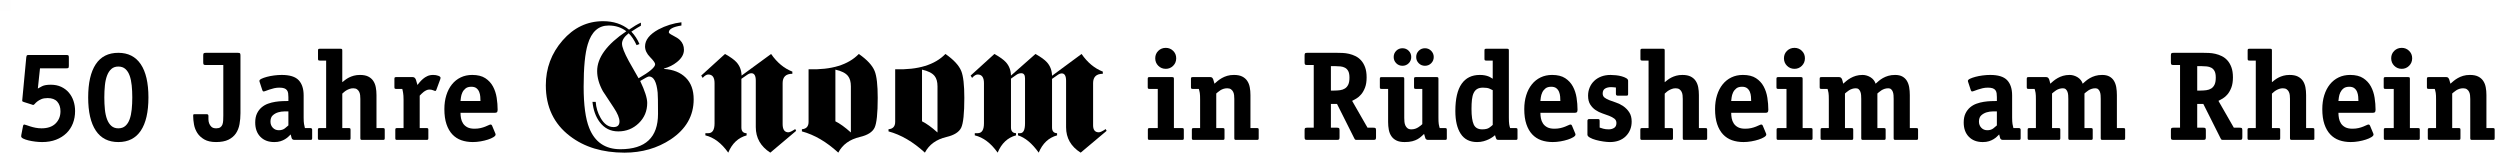 <?xml version="1.0" encoding="utf-8"?>
<!-- Generator: Adobe Illustrator 15.1.0, SVG Export Plug-In  -->
<!DOCTYPE svg PUBLIC "-//W3C//DTD SVG 1.1//EN" "http://www.w3.org/Graphics/SVG/1.1/DTD/svg11.dtd">
<svg version="1.1"
	 xmlns="http://www.w3.org/2000/svg" xmlns:xlink="http://www.w3.org/1999/xlink" xmlns:a="http://ns.adobe.com/AdobeSVGViewerExtensions/3.0/"
	 x="0px" y="0px" width="236px" height="15px" viewBox="0 0 236 15" enable-background="new 0 0 236 15" xml:space="preserve">
<defs>
</defs>
<path display="none" d="M29.503,6.116v0.95c-0.634,0.335-1.62,0.95-2.961,1.844c1.08,1.155,1.918,2.439,2.515,3.855l-0.895,0.336
	c-0.746-1.602-1.564-2.831-2.458-3.688c-1.378,1.081-2.067,2.161-2.067,3.241c0,1.005,0.707,2.813,2.123,5.42
	c1.005,1.788,2.011,3.557,3.017,5.308c3.427-1.974,5.141-3.426,5.141-4.358c0-0.409-0.522-1.145-1.565-2.208
	c-1.043-1.061-1.564-2.169-1.564-3.324c0-1.974,1.378-3.725,4.135-5.252c2.271-1.192,4.656-1.938,7.152-2.236V7.01
	c-2.608,0.41-3.911,1.117-3.911,2.123c0,0.223,0.409,0.541,1.229,0.95c1.042,0.523,1.788,1.006,2.235,1.453
	c0.819,0.82,1.229,1.826,1.229,3.018c0,1.378-0.726,2.645-2.179,3.799c-1.155,0.932-2.496,1.603-4.023,2.012v0.112
	c2.868,0.187,5.122,1.089,6.761,2.709c1.639,1.621,2.458,3.866,2.458,6.733c0,5.104-2.366,9.239-7.096,12.405
	c-4.173,2.758-8.96,4.135-14.36,4.135c-6.817,0-12.461-1.713-16.931-5.141C2.495,37.519,0,32.267,0,25.561
	c0-5.289,1.732-9.926,5.197-13.914c3.464-3.985,7.655-5.979,12.572-5.979c3.203,0,5.886,0.876,8.046,2.626
	C27.269,7.289,28.498,6.563,29.503,6.116z M14.473,30.703h1.005c0.112,1.751,0.615,3.408,1.509,4.973
	c1.08,1.899,2.421,2.85,4.023,2.85c1.229,0,1.844-0.578,1.844-1.733c0-1.08-0.596-2.514-1.788-4.303
	c-2.087-3.166-3.204-4.861-3.353-5.084c-1.193-2.161-1.788-4.247-1.788-6.258c0-4.171,3.017-8.288,9.052-12.349
	C23.45,7.606,21.625,7.01,19.501,7.01c-3.167,0-5.328,1.934-6.482,5.802c-0.857,2.791-1.285,7.179-1.285,13.167
	c0,5.691,0.577,9.971,1.732,12.834c1.75,4.39,4.973,6.583,9.667,6.583c7.786,0,11.678-3.659,11.678-10.981
	c0-3.678-0.037-5.87-0.111-6.577c-0.335-3.344-1.229-5.017-2.683-5.017c-0.298,0-1.211,0.467-2.737,1.397
	c1.453,3.056,2.179,5.329,2.179,6.817c0,2.497-0.876,4.591-2.626,6.286c-1.751,1.695-3.875,2.543-6.37,2.543
	c-2.384,0-4.303-0.968-5.755-2.906C15.478,35.321,14.732,33.236,14.473,30.703z"/>
<rect display="none" opacity="0.01" width="1" height="1"/>
<path d="M3.572,8.358C3.66,8.302,3.796,8.228,3.98,8.136c0.184-0.092,0.456-0.138,0.816-0.138c0.368,0,0.694,0.066,0.978,0.198
	c0.284,0.132,0.524,0.312,0.72,0.54C6.69,8.964,6.838,9.228,6.938,9.528c0.1,0.3,0.15,0.618,0.15,0.954
	c0,0.424-0.07,0.814-0.21,1.17c-0.14,0.356-0.344,0.665-0.612,0.924s-0.594,0.464-0.978,0.612c-0.384,0.148-0.82,0.222-1.308,0.222
	c-0.2,0-0.416-0.014-0.648-0.042C3.1,13.34,2.886,13.302,2.69,13.254c-0.196-0.048-0.36-0.104-0.492-0.168
	C2.066,13.022,2,12.95,2,12.87c0-0.024,0.002-0.048,0.006-0.072c0.004-0.024,0.006-0.043,0.006-0.06l0.168-0.876
	c0.008-0.024,0.022-0.048,0.042-0.072s0.042-0.036,0.066-0.036s0.088,0.018,0.192,0.054s0.23,0.078,0.378,0.126
	c0.147,0.048,0.313,0.09,0.498,0.126s0.372,0.054,0.564,0.054c0.576,0,1.018-0.152,1.326-0.456s0.462-0.688,0.462-1.152
	c0-0.376-0.1-0.678-0.3-0.906c-0.2-0.228-0.504-0.342-0.912-0.342c-0.24,0-0.438,0.034-0.594,0.102
	C3.746,9.428,3.618,9.502,3.518,9.582S3.34,9.736,3.284,9.804C3.228,9.872,3.18,9.906,3.14,9.906c-0.024,0-0.048-0.004-0.072-0.012
	C3.044,9.886,3.024,9.878,3.008,9.87l-0.72-0.228C2.224,9.626,2.176,9.608,2.144,9.588c-0.032-0.02-0.048-0.054-0.048-0.102
	c0-0.056,0.004-0.096,0.012-0.12L2.48,5.418C2.496,5.306,2.518,5.24,2.546,5.22c0.028-0.02,0.09-0.03,0.186-0.03h3.516
	c0.112,0,0.182,0.014,0.21,0.042C6.486,5.26,6.5,5.326,6.5,5.43v0.768c0,0.112-0.014,0.182-0.042,0.21
	C6.43,6.436,6.36,6.45,6.248,6.45H3.776L3.572,8.358z"/>
<path d="M14.012,9.198c0,1.376-0.24,2.422-0.72,3.138c-0.48,0.716-1.188,1.074-2.124,1.074s-1.644-0.36-2.124-1.08
	s-0.72-1.764-0.72-3.132c0-1.368,0.238-2.412,0.714-3.132c0.476-0.72,1.186-1.08,2.13-1.08c0.928,0,1.634,0.358,2.118,1.074
	C13.77,6.776,14.012,7.822,14.012,9.198z M11.168,12.114c0.272,0,0.494-0.076,0.666-0.228s0.306-0.36,0.402-0.624
	c0.096-0.264,0.162-0.574,0.198-0.93s0.054-0.734,0.054-1.134S12.47,8.42,12.434,8.064s-0.102-0.666-0.198-0.93
	c-0.096-0.264-0.23-0.472-0.402-0.624s-0.394-0.228-0.666-0.228c-0.264,0-0.482,0.076-0.654,0.228
	c-0.172,0.152-0.308,0.36-0.408,0.624c-0.1,0.264-0.168,0.574-0.204,0.93C9.866,8.42,9.848,8.798,9.848,9.198
	s0.018,0.778,0.054,1.134c0.036,0.356,0.104,0.666,0.204,0.93c0.1,0.264,0.236,0.472,0.408,0.624
	C10.686,12.038,10.904,12.114,11.168,12.114z"/>
<path d="M22.7,10.674c0,0.368-0.03,0.718-0.09,1.05c-0.06,0.332-0.174,0.622-0.342,0.87s-0.402,0.446-0.702,0.594
	c-0.3,0.148-0.69,0.222-1.17,0.222c-0.456,0-0.826-0.082-1.11-0.246c-0.284-0.164-0.504-0.368-0.66-0.612
	c-0.156-0.244-0.26-0.51-0.312-0.798c-0.052-0.288-0.078-0.56-0.078-0.816c0-0.072,0.008-0.116,0.024-0.132
	c0.016-0.016,0.044-0.024,0.084-0.024h1.188c0.096,0,0.144,0.056,0.144,0.168c0,0.072,0,0.176,0,0.312
	c0,0.128,0.022,0.254,0.066,0.378s0.116,0.234,0.216,0.33c0.1,0.096,0.25,0.144,0.45,0.144c0.168,0,0.298-0.032,0.39-0.096
	c0.092-0.064,0.158-0.15,0.198-0.258c0.04-0.108,0.064-0.236,0.072-0.384c0.008-0.148,0.012-0.306,0.012-0.474V6.138h-1.644
	c-0.104,0-0.172-0.014-0.204-0.042c-0.032-0.028-0.048-0.098-0.048-0.21V5.238c0-0.112,0.016-0.182,0.048-0.21
	c0.032-0.028,0.1-0.042,0.204-0.042h3.012c0.104,0,0.172,0.014,0.204,0.042c0.032,0.028,0.048,0.098,0.048,0.21V10.674z"/>
<path d="M28.664,11.082c0,0.28,0.012,0.488,0.036,0.624c0.024,0.136,0.052,0.264,0.084,0.384H29.3c0.112,0,0.168,0.056,0.168,0.168
	v0.78c0,0.064-0.01,0.108-0.03,0.132c-0.02,0.024-0.066,0.036-0.138,0.036h-1.5c-0.144,0-0.234-0.058-0.27-0.174
	c-0.036-0.116-0.066-0.23-0.09-0.342c-0.064,0.064-0.138,0.136-0.222,0.216s-0.188,0.158-0.312,0.234
	c-0.124,0.076-0.268,0.14-0.432,0.192c-0.164,0.052-0.358,0.078-0.582,0.078c-0.552,0-0.99-0.166-1.314-0.498
	c-0.324-0.332-0.486-0.782-0.486-1.35c0-0.336,0.056-0.62,0.168-0.852c0.112-0.232,0.258-0.424,0.438-0.576s0.382-0.268,0.606-0.348
	s0.452-0.138,0.684-0.174c0.232-0.036,0.456-0.058,0.672-0.066c0.216-0.008,0.404-0.012,0.564-0.012V9.162
	c0-0.136-0.008-0.258-0.024-0.366c-0.016-0.108-0.054-0.202-0.114-0.282s-0.146-0.14-0.258-0.18c-0.112-0.04-0.264-0.06-0.456-0.06
	c-0.168,0-0.332,0.018-0.492,0.054c-0.16,0.036-0.308,0.078-0.444,0.126c-0.136,0.048-0.252,0.09-0.348,0.126
	c-0.096,0.036-0.164,0.054-0.204,0.054c-0.032,0-0.058-0.014-0.078-0.042c-0.02-0.028-0.034-0.054-0.042-0.078l-0.24-0.732
	C24.516,7.758,24.508,7.734,24.5,7.71c-0.008-0.024-0.012-0.048-0.012-0.072c0-0.072,0.066-0.14,0.198-0.204
	c0.132-0.064,0.302-0.124,0.51-0.18c0.208-0.056,0.436-0.1,0.684-0.132c0.248-0.032,0.488-0.048,0.72-0.048
	c0.752,0,1.284,0.166,1.596,0.498s0.468,0.81,0.468,1.434V11.082z M27.224,10.518c-0.072,0-0.204,0-0.396,0
	c-0.184,0-0.372,0.028-0.564,0.084c-0.192,0.056-0.362,0.15-0.51,0.282c-0.148,0.132-0.222,0.33-0.222,0.594
	c0,0.232,0.074,0.426,0.222,0.582c0.148,0.156,0.338,0.234,0.57,0.234c0.224,0,0.412-0.058,0.564-0.174
	c0.152-0.116,0.264-0.21,0.336-0.282V10.518z"/>
<path d="M36.32,13.038c0,0.064-0.01,0.108-0.03,0.132c-0.021,0.024-0.066,0.036-0.138,0.036h-1.968
	c-0.072,0-0.118-0.012-0.138-0.036s-0.03-0.068-0.03-0.132V9.342c0-0.112-0.006-0.228-0.018-0.348
	c-0.012-0.12-0.042-0.228-0.09-0.324c-0.048-0.096-0.116-0.176-0.204-0.24c-0.088-0.064-0.208-0.096-0.36-0.096
	c-0.128,0-0.246,0.02-0.354,0.06s-0.206,0.086-0.294,0.138C32.608,8.584,32.532,8.64,32.468,8.7s-0.116,0.106-0.156,0.138v3.252
	h0.612c0.072,0,0.118,0.012,0.138,0.036c0.02,0.024,0.03,0.068,0.03,0.132v0.78c0,0.064-0.01,0.108-0.03,0.132
	c-0.02,0.024-0.066,0.036-0.138,0.036h-2.748c-0.072,0-0.118-0.012-0.138-0.036s-0.03-0.068-0.03-0.132v-0.78
	c0-0.063,0.01-0.108,0.03-0.132s0.066-0.036,0.138-0.036h0.612V5.718h-0.6c-0.072,0-0.118-0.012-0.138-0.036s-0.03-0.068-0.03-0.132
	V4.77c0-0.064,0.01-0.108,0.03-0.132s0.066-0.036,0.138-0.036h1.956c0.072,0,0.118,0.012,0.138,0.036s0.03,0.068,0.03,0.132v2.988
	c0.08-0.063,0.172-0.136,0.276-0.216c0.104-0.08,0.222-0.154,0.354-0.222c0.132-0.068,0.284-0.126,0.456-0.174
	c0.172-0.048,0.366-0.072,0.582-0.072c0.32,0,0.58,0.05,0.78,0.15c0.2,0.1,0.358,0.236,0.474,0.408
	c0.116,0.172,0.196,0.372,0.24,0.6S35.54,8.706,35.54,8.97v3.12h0.612c0.072,0,0.118,0.012,0.138,0.036
	c0.02,0.024,0.03,0.068,0.03,0.132V13.038z"/>
<path d="M40.436,13.038c0,0.064-0.01,0.108-0.03,0.132c-0.021,0.024-0.066,0.036-0.138,0.036h-2.784
	c-0.072,0-0.118-0.012-0.138-0.036c-0.02-0.024-0.03-0.068-0.03-0.132v-0.78c0-0.063,0.01-0.108,0.03-0.132
	c0.02-0.024,0.066-0.036,0.138-0.036h0.612V9.414c0-0.152-0.004-0.278-0.012-0.378s-0.018-0.188-0.03-0.264
	c-0.012-0.076-0.024-0.142-0.036-0.198c-0.012-0.056-0.026-0.116-0.042-0.18H37.4c-0.072,0-0.118-0.012-0.138-0.036
	c-0.02-0.024-0.03-0.068-0.03-0.132v-0.78c0-0.064,0.01-0.108,0.03-0.132c0.02-0.024,0.066-0.036,0.138-0.036h1.56
	c0.08,0,0.144,0.024,0.192,0.072c0.048,0.048,0.086,0.11,0.114,0.186c0.028,0.076,0.052,0.158,0.072,0.246s0.042,0.168,0.066,0.24
	c0.056-0.072,0.128-0.16,0.216-0.264c0.088-0.104,0.192-0.208,0.312-0.312s0.258-0.192,0.414-0.264
	c0.156-0.072,0.338-0.108,0.546-0.108c0.176,0,0.336,0.026,0.48,0.078c0.144,0.052,0.216,0.118,0.216,0.198
	c0,0.048-0.008,0.088-0.024,0.12l-0.372,1.008c-0.008,0.016-0.02,0.038-0.036,0.066c-0.016,0.028-0.036,0.042-0.06,0.042
	c-0.041,0-0.11-0.022-0.21-0.066c-0.1-0.044-0.218-0.066-0.354-0.066c-0.096,0-0.19,0.022-0.282,0.066s-0.178,0.096-0.258,0.156
	c-0.08,0.06-0.152,0.124-0.216,0.192S39.66,8.99,39.62,9.03v3.06h0.648c0.072,0,0.118,0.012,0.138,0.036
	c0.02,0.024,0.03,0.068,0.03,0.132V13.038z"/>
<path d="M43.472,10.65c0,0.168,0.016,0.34,0.048,0.516c0.032,0.176,0.096,0.338,0.192,0.486c0.096,0.148,0.23,0.269,0.402,0.36
	c0.172,0.092,0.398,0.138,0.678,0.138c0.216,0,0.408-0.02,0.576-0.06c0.168-0.04,0.316-0.085,0.444-0.138s0.234-0.098,0.318-0.138
	s0.146-0.06,0.186-0.06c0.056,0,0.1,0.032,0.132,0.096l0.3,0.72c0.008,0.016,0.016,0.036,0.024,0.06
	c0.008,0.024,0.012,0.048,0.012,0.072c0,0.08-0.068,0.162-0.204,0.246c-0.136,0.084-0.308,0.16-0.516,0.228s-0.438,0.124-0.69,0.168
	c-0.252,0.043-0.498,0.066-0.738,0.066c-0.4,0-0.764-0.058-1.092-0.174c-0.328-0.116-0.61-0.3-0.846-0.552
	c-0.236-0.252-0.42-0.574-0.552-0.966s-0.198-0.864-0.198-1.416c0-0.48,0.062-0.918,0.186-1.314s0.3-0.736,0.528-1.02
	c0.228-0.284,0.504-0.504,0.828-0.66c0.324-0.156,0.686-0.234,1.086-0.234c0.512,0,0.924,0.102,1.236,0.306
	c0.312,0.204,0.554,0.466,0.726,0.786c0.172,0.32,0.288,0.674,0.348,1.062c0.06,0.388,0.09,0.762,0.09,1.122
	c0,0.112-0.018,0.19-0.054,0.234c-0.036,0.044-0.11,0.066-0.222,0.066H43.472z M45.356,9.534c0-0.12-0.006-0.258-0.018-0.414
	c-0.012-0.156-0.046-0.304-0.102-0.444c-0.056-0.14-0.142-0.256-0.258-0.348C44.862,8.236,44.7,8.19,44.492,8.19
	c-0.232,0-0.414,0.054-0.546,0.162c-0.132,0.108-0.232,0.236-0.3,0.384c-0.068,0.148-0.112,0.298-0.132,0.45
	c-0.02,0.152-0.034,0.268-0.042,0.348H45.356z"/>
<path d="M60.502,2.136v0.289c-0.193,0.102-0.493,0.289-0.901,0.561c0.329,0.352,0.584,0.743,0.765,1.173l-0.272,0.102
	c-0.227-0.487-0.476-0.861-0.748-1.122c-0.419,0.329-0.629,0.657-0.629,0.986c0,0.306,0.215,0.856,0.646,1.649
	c0.306,0.544,0.612,1.083,0.918,1.615c1.042-0.601,1.564-1.042,1.564-1.326c0-0.125-0.159-0.349-0.476-0.671
	c-0.317-0.323-0.476-0.66-0.476-1.012c0-0.601,0.419-1.133,1.258-1.598c0.691-0.363,1.417-0.589,2.176-0.68v0.306
	c-0.793,0.125-1.19,0.34-1.19,0.646c0,0.068,0.125,0.164,0.374,0.289c0.317,0.159,0.544,0.306,0.68,0.442
	c0.249,0.25,0.374,0.555,0.374,0.918c0,0.419-0.221,0.805-0.663,1.156c-0.352,0.284-0.76,0.488-1.224,0.612v0.034
	c0.873,0.057,1.558,0.332,2.057,0.825c0.499,0.493,0.748,1.176,0.748,2.048c0,1.553-0.72,2.811-2.159,3.774
	c-1.27,0.839-2.726,1.258-4.369,1.258c-2.074,0-3.791-0.521-5.151-1.564c-1.519-1.156-2.278-2.754-2.278-4.794
	c0-1.609,0.527-3.021,1.581-4.233C54.161,2.606,55.436,2,56.932,2c0.975,0,1.791,0.267,2.448,0.799
	C59.822,2.493,60.196,2.272,60.502,2.136z M55.929,9.616h0.306c0.034,0.533,0.187,1.037,0.459,1.513
	c0.329,0.578,0.736,0.867,1.224,0.867c0.374,0,0.561-0.176,0.561-0.527c0-0.329-0.181-0.765-0.544-1.309
	c-0.635-0.963-0.975-1.479-1.02-1.547c-0.363-0.657-0.544-1.292-0.544-1.904c0-1.269,0.918-2.521,2.754-3.757
	c-0.465-0.363-1.02-0.544-1.666-0.544c-0.964,0-1.621,0.588-1.972,1.765c-0.261,0.849-0.391,2.184-0.391,4.006
	c0,1.731,0.176,3.033,0.527,3.904c0.533,1.335,1.513,2.003,2.941,2.003c2.368,0,3.553-1.113,3.553-3.341
	c0-1.119-0.011-1.786-0.034-2.001c-0.102-1.017-0.374-1.526-0.816-1.526c-0.091,0-0.368,0.142-0.833,0.425
	c0.442,0.929,0.663,1.621,0.663,2.074c0,0.759-0.266,1.396-0.799,1.912c-0.533,0.516-1.179,0.774-1.938,0.774
	c-0.726,0-1.309-0.295-1.751-0.884C56.235,11.021,56.008,10.387,55.929,9.616z"/>
<path d="M69.987,7.441v4.595c0,0.35,0.165,0.531,0.493,0.542v0.204c-0.793,0.215-1.372,0.758-1.734,1.628
	c-0.635-0.895-1.354-1.439-2.159-1.632v-0.204h0.272c0.397,0,0.595-0.312,0.595-0.935V7.848c0-0.544-0.198-0.816-0.595-0.816
	c-0.159,0-0.334,0.108-0.527,0.323l-0.136-0.221l2.244-2.04c0.51,0.283,0.873,0.544,1.088,0.782c0.306,0.34,0.465,0.759,0.476,1.258
	l2.788-2.04c0.555,0.805,1.224,1.36,2.006,1.666v0.204c-0.612,0-0.918,0.295-0.918,0.884v3.859c0,0.521,0.181,0.782,0.544,0.782
	c0.125,0,0.34-0.102,0.646-0.306l0.085,0.17l-2.438,2.057c-0.914-0.589-1.371-1.394-1.371-2.414V7.61
	c0-0.464-0.138-0.697-0.414-0.697c-0.126,0-0.265,0.053-0.414,0.16L69.987,7.441z"/>
<path d="M76.329,11.503V6.539c2.165,0.068,3.746-0.414,4.743-1.445c0.782,0.544,1.281,1.082,1.496,1.615
	c0.193,0.476,0.289,1.32,0.289,2.533c0,1.462-0.099,2.4-0.297,2.813c-0.199,0.414-0.661,0.706-1.386,0.875
	c-0.963,0.227-1.643,0.72-2.04,1.479c-1.111-1.02-2.255-1.688-3.434-2.006V12.2C76.119,12.166,76.329,11.934,76.329,11.503z
	 M78.861,6.573v4.879c0.417,0.204,0.905,0.555,1.462,1.054V8.154c0-0.431-0.093-0.759-0.278-0.986
	C79.825,6.896,79.43,6.698,78.861,6.573z"/>
<path d="M84.505,11.503V6.539c2.165,0.068,3.746-0.414,4.743-1.445c0.782,0.544,1.281,1.082,1.496,1.615
	c0.193,0.476,0.289,1.32,0.289,2.533c0,1.462-0.099,2.4-0.297,2.813c-0.199,0.414-0.661,0.706-1.386,0.875
	c-0.963,0.227-1.643,0.72-2.04,1.479c-1.111-1.02-2.255-1.688-3.434-2.006V12.2C84.295,12.166,84.505,11.934,84.505,11.503z
	 M87.038,6.573v4.879c0.417,0.204,0.905,0.555,1.462,1.054V8.154c0-0.431-0.093-0.759-0.278-0.986
	C88.001,6.896,87.606,6.698,87.038,6.573z"/>
<path d="M92.886,11.639V7.848c0-0.544-0.198-0.816-0.595-0.816c-0.159,0-0.334,0.108-0.527,0.323l-0.136-0.221l2.244-2.04
	c0.51,0.283,0.873,0.544,1.088,0.782c0.306,0.34,0.464,0.759,0.476,1.258l2.312-2.04c0.51,0.286,0.873,0.548,1.088,0.789
	c0.306,0.343,0.465,0.766,0.476,1.268l2.788-2.057c0.555,0.805,1.224,1.36,2.006,1.666v0.204c-0.612,0-0.918,0.295-0.918,0.884
	v3.978c0,0.442,0.181,0.663,0.544,0.663c0.125,0,0.34-0.102,0.646-0.306l0.085,0.17l-2.448,2.057
	c-0.918-0.578-1.377-1.377-1.377-2.397V7.627c0-0.464-0.136-0.697-0.406-0.697c-0.124,0-0.259,0.053-0.406,0.159l-0.514,0.358v4.585
	c0,0.352,0.159,0.533,0.476,0.543v0.204c-0.793,0.215-1.372,0.758-1.734,1.63c-0.624-0.873-1.275-1.417-1.955-1.632v-0.204h0.204
	c0.306,0,0.459-0.312,0.459-0.935v-4.25c0-0.317-0.119-0.476-0.357-0.476c-0.159,0-0.312,0.051-0.459,0.153l-0.51,0.357v4.607
	c0,0.351,0.159,0.533,0.476,0.544v0.204c-0.793,0.216-1.372,0.76-1.734,1.632c-0.635-0.895-1.354-1.439-2.159-1.632v-0.204h0.272
	C92.688,12.574,92.886,12.263,92.886,11.639z"/>
<path d="M111.753,13.038c0,0.064-0.01,0.108-0.03,0.132s-0.066,0.036-0.138,0.036h-3.06c-0.072,0-0.118-0.012-0.138-0.036
	c-0.02-0.024-0.03-0.068-0.03-0.132v-0.78c0-0.063,0.01-0.108,0.03-0.132c0.02-0.024,0.066-0.036,0.138-0.036h0.768V8.394h-0.78
	c-0.072,0-0.118-0.012-0.138-0.036s-0.03-0.068-0.03-0.132v-0.78c0-0.064,0.01-0.108,0.03-0.132s0.066-0.036,0.138-0.036h2.136
	c0.072,0,0.118,0.012,0.138,0.036s0.03,0.068,0.03,0.132v4.644h0.768c0.072,0,0.118,0.012,0.138,0.036s0.03,0.068,0.03,0.132V13.038
	z M111.034,5.502c0,0.28-0.096,0.516-0.288,0.708s-0.424,0.288-0.696,0.288c-0.28,0-0.516-0.096-0.708-0.288
	c-0.192-0.192-0.288-0.428-0.288-0.708c0-0.28,0.096-0.514,0.288-0.702c0.192-0.188,0.428-0.282,0.708-0.282
	c0.272,0,0.504,0.094,0.696,0.282S111.034,5.222,111.034,5.502z"/>
<path d="M118.822,13.038c0,0.064-0.01,0.108-0.03,0.132s-0.066,0.036-0.138,0.036h-1.968c-0.072,0-0.118-0.012-0.138-0.036
	c-0.02-0.024-0.03-0.068-0.03-0.132V9.342c0-0.112-0.006-0.228-0.018-0.348c-0.012-0.12-0.042-0.228-0.09-0.324
	c-0.048-0.096-0.116-0.176-0.204-0.24s-0.208-0.096-0.36-0.096c-0.128,0-0.246,0.018-0.354,0.054
	c-0.108,0.036-0.206,0.082-0.294,0.138c-0.088,0.056-0.164,0.112-0.228,0.168c-0.064,0.056-0.116,0.1-0.156,0.132v3.264h0.612
	c0.072,0,0.118,0.012,0.138,0.036s0.03,0.068,0.03,0.132v0.78c0,0.064-0.01,0.108-0.03,0.132s-0.066,0.036-0.138,0.036h-2.748
	c-0.072,0-0.118-0.012-0.138-0.036s-0.03-0.068-0.03-0.132v-0.78c0-0.063,0.01-0.108,0.03-0.132s0.066-0.036,0.138-0.036h0.612
	V9.414c0-0.152-0.002-0.278-0.006-0.378c-0.004-0.1-0.012-0.188-0.024-0.264c-0.012-0.076-0.026-0.142-0.042-0.198
	c-0.016-0.056-0.032-0.116-0.048-0.18h-0.576c-0.072,0-0.118-0.012-0.138-0.036s-0.03-0.068-0.03-0.132v-0.78
	c0-0.064,0.01-0.108,0.03-0.132s0.066-0.036,0.138-0.036h1.668c0.072,0,0.128,0.021,0.168,0.06c0.04,0.041,0.072,0.09,0.096,0.15
	c0.024,0.06,0.043,0.128,0.06,0.204c0.016,0.076,0.036,0.146,0.06,0.21c0.088-0.08,0.19-0.168,0.306-0.264
	c0.116-0.096,0.248-0.186,0.396-0.27s0.314-0.154,0.498-0.21s0.396-0.084,0.636-0.084c0.32,0,0.58,0.05,0.78,0.15
	c0.2,0.1,0.358,0.236,0.474,0.408c0.116,0.172,0.196,0.372,0.24,0.6s0.066,0.474,0.066,0.738v3.12h0.612
	c0.072,0,0.118,0.012,0.138,0.036s0.03,0.068,0.03,0.132V13.038z"/>
<path d="M129.897,12.954c0,0.112-0.016,0.182-0.048,0.21c-0.032,0.028-0.1,0.042-0.204,0.042h-1.536
	c-0.096,0-0.156-0.008-0.18-0.024s-0.056-0.064-0.096-0.144l-1.62-3.228h-0.576v2.244h0.564c0.104,0,0.172,0.014,0.204,0.042
	c0.032,0.028,0.048,0.098,0.048,0.21v0.648c0,0.112-0.016,0.182-0.048,0.21c-0.032,0.028-0.1,0.042-0.204,0.042h-2.796
	c-0.104,0-0.172-0.014-0.204-0.042c-0.032-0.028-0.048-0.098-0.048-0.21v-0.648c0-0.112,0.016-0.182,0.048-0.21
	c0.032-0.028,0.1-0.042,0.204-0.042h0.612V6.138h-0.612c-0.104,0-0.172-0.014-0.204-0.042c-0.032-0.028-0.048-0.098-0.048-0.21
	V5.238c0-0.112,0.016-0.182,0.048-0.21c0.032-0.028,0.1-0.042,0.204-0.042h2.808c0.152,0,0.328,0.004,0.528,0.012
	c0.2,0.008,0.404,0.036,0.612,0.084s0.41,0.12,0.606,0.216c0.196,0.096,0.372,0.23,0.528,0.402c0.156,0.172,0.282,0.388,0.378,0.648
	c0.096,0.26,0.144,0.578,0.144,0.954c0,0.384-0.05,0.706-0.15,0.966c-0.101,0.26-0.222,0.474-0.366,0.642s-0.294,0.298-0.45,0.39
	c-0.156,0.092-0.29,0.166-0.402,0.222l1.452,2.532h0.552c0.104,0,0.172,0.014,0.204,0.042c0.032,0.028,0.048,0.098,0.048,0.21
	V12.954z M125.949,8.55c0.192,0,0.376-0.012,0.552-0.036c0.176-0.024,0.33-0.078,0.462-0.162c0.132-0.084,0.236-0.206,0.312-0.366
	c0.076-0.16,0.114-0.38,0.114-0.66c0-0.264-0.038-0.468-0.114-0.612c-0.076-0.144-0.178-0.25-0.306-0.318
	c-0.128-0.068-0.27-0.11-0.426-0.126c-0.156-0.016-0.31-0.024-0.462-0.024h-0.444V8.55H125.949z"/>
<path d="M136.581,13.038c0,0.064-0.01,0.108-0.03,0.132c-0.02,0.024-0.066,0.036-0.138,0.036h-1.596c-0.144,0-0.234-0.06-0.27-0.18
	c-0.036-0.12-0.074-0.248-0.114-0.384c-0.088,0.08-0.18,0.164-0.276,0.252c-0.096,0.088-0.21,0.17-0.342,0.246
	c-0.132,0.076-0.296,0.14-0.492,0.192c-0.196,0.052-0.438,0.078-0.726,0.078c-0.32,0-0.58-0.05-0.78-0.15
	c-0.2-0.1-0.358-0.236-0.474-0.408c-0.116-0.172-0.196-0.372-0.24-0.6s-0.066-0.474-0.066-0.738v-3.12h-0.612
	c-0.072,0-0.118-0.012-0.138-0.036s-0.03-0.068-0.03-0.132v-0.78c0-0.064,0.01-0.108,0.03-0.132s0.066-0.036,0.138-0.036h1.968
	c0.072,0,0.118,0.012,0.138,0.036s0.03,0.068,0.03,0.132v3.696c0,0.112,0.006,0.232,0.018,0.36c0.012,0.128,0.042,0.244,0.09,0.348
	c0.048,0.104,0.116,0.19,0.204,0.258c0.088,0.068,0.208,0.102,0.36,0.102c0.127,0,0.246-0.018,0.354-0.054
	c0.108-0.036,0.206-0.082,0.294-0.138c0.088-0.056,0.164-0.11,0.228-0.162c0.064-0.052,0.116-0.098,0.156-0.138V8.394h-0.612
	c-0.072,0-0.118-0.012-0.138-0.036s-0.03-0.068-0.03-0.132v-0.78c0-0.064,0.01-0.108,0.03-0.132s0.066-0.036,0.138-0.036h1.968
	c0.072,0,0.118,0.012,0.138,0.036c0.02,0.024,0.03,0.068,0.03,0.132v3.624c0,0.152,0.002,0.278,0.006,0.378
	c0.004,0.1,0.012,0.188,0.024,0.264c0.012,0.076,0.026,0.142,0.042,0.198c0.016,0.056,0.032,0.116,0.048,0.18h0.504
	c0.072,0,0.118,0.012,0.138,0.036c0.02,0.024,0.03,0.068,0.03,0.132V13.038z M133.221,5.382c0,0.232-0.08,0.428-0.24,0.588
	s-0.356,0.24-0.588,0.24s-0.428-0.08-0.588-0.24s-0.24-0.356-0.24-0.588c0-0.232,0.08-0.428,0.24-0.588
	c0.16-0.16,0.356-0.24,0.588-0.24s0.428,0.08,0.588,0.24C133.141,4.954,133.221,5.15,133.221,5.382z M135.345,5.382
	c0,0.232-0.08,0.428-0.24,0.588s-0.356,0.24-0.588,0.24s-0.428-0.08-0.588-0.24c-0.16-0.16-0.24-0.356-0.24-0.588
	c0-0.232,0.08-0.428,0.24-0.588c0.16-0.16,0.356-0.24,0.588-0.24s0.428,0.082,0.588,0.246S135.345,5.158,135.345,5.382z"/>
<path d="M143.253,13.038c0,0.064-0.01,0.108-0.03,0.132s-0.066,0.036-0.138,0.036h-1.608c-0.064,0-0.112-0.006-0.144-0.018
	c-0.032-0.012-0.058-0.034-0.078-0.066c-0.02-0.032-0.038-0.076-0.054-0.132c-0.016-0.056-0.04-0.132-0.072-0.228
	c-0.056,0.048-0.134,0.108-0.234,0.18c-0.1,0.072-0.22,0.142-0.36,0.21c-0.14,0.068-0.302,0.128-0.486,0.18
	c-0.184,0.052-0.388,0.078-0.612,0.078c-0.688,0-1.202-0.258-1.542-0.774c-0.34-0.516-0.51-1.234-0.51-2.154
	c0-1.144,0.196-1.998,0.588-2.562s0.964-0.846,1.716-0.846c0.176,0,0.328,0.012,0.456,0.036c0.128,0.024,0.24,0.054,0.336,0.09
	c0.096,0.036,0.178,0.076,0.246,0.12c0.068,0.044,0.13,0.083,0.186,0.114V5.718h-0.612c-0.072,0-0.118-0.012-0.138-0.036
	c-0.021-0.024-0.03-0.068-0.03-0.132V4.77c0-0.064,0.01-0.108,0.03-0.132c0.02-0.024,0.066-0.036,0.138-0.036h1.968
	c0.072,0,0.118,0.012,0.138,0.036s0.03,0.068,0.03,0.132v6.312c0,0.288,0.01,0.5,0.03,0.636c0.02,0.136,0.05,0.26,0.09,0.372h0.528
	c0.072,0,0.118,0.012,0.138,0.036s0.03,0.068,0.03,0.132V13.038z M140.914,8.514c-0.064-0.032-0.164-0.08-0.3-0.144
	s-0.344-0.096-0.624-0.096c-0.224,0-0.406,0.042-0.546,0.126c-0.14,0.084-0.25,0.21-0.33,0.378c-0.08,0.168-0.134,0.376-0.162,0.624
	c-0.028,0.248-0.042,0.54-0.042,0.876c0,0.68,0.07,1.172,0.21,1.476c0.14,0.304,0.406,0.456,0.798,0.456
	c0.296,0,0.516-0.05,0.66-0.15s0.256-0.19,0.336-0.27V8.514z"/>
<path d="M145.414,10.65c0,0.168,0.016,0.34,0.048,0.516c0.032,0.176,0.096,0.338,0.192,0.486c0.096,0.148,0.23,0.269,0.402,0.36
	c0.172,0.092,0.398,0.138,0.678,0.138c0.216,0,0.408-0.02,0.576-0.06c0.168-0.04,0.316-0.085,0.444-0.138s0.234-0.098,0.318-0.138
	s0.146-0.06,0.186-0.06c0.056,0,0.1,0.032,0.132,0.096l0.3,0.72c0.008,0.016,0.016,0.036,0.024,0.06
	c0.008,0.024,0.012,0.048,0.012,0.072c0,0.08-0.068,0.162-0.204,0.246c-0.136,0.084-0.308,0.16-0.516,0.228s-0.438,0.124-0.69,0.168
	c-0.252,0.043-0.498,0.066-0.738,0.066c-0.4,0-0.764-0.058-1.092-0.174c-0.328-0.116-0.61-0.3-0.846-0.552
	c-0.236-0.252-0.42-0.574-0.552-0.966s-0.198-0.864-0.198-1.416c0-0.48,0.062-0.918,0.186-1.314s0.3-0.736,0.528-1.02
	c0.228-0.284,0.504-0.504,0.828-0.66c0.324-0.156,0.686-0.234,1.086-0.234c0.512,0,0.924,0.102,1.236,0.306
	c0.312,0.204,0.554,0.466,0.726,0.786c0.172,0.32,0.288,0.674,0.348,1.062c0.06,0.388,0.09,0.762,0.09,1.122
	c0,0.112-0.018,0.19-0.054,0.234c-0.036,0.044-0.11,0.066-0.222,0.066H145.414z M147.297,9.534c0-0.12-0.006-0.258-0.018-0.414
	c-0.012-0.156-0.046-0.304-0.102-0.444c-0.056-0.14-0.142-0.256-0.258-0.348c-0.116-0.092-0.278-0.138-0.486-0.138
	c-0.232,0-0.414,0.054-0.546,0.162c-0.132,0.108-0.232,0.236-0.3,0.384c-0.068,0.148-0.112,0.298-0.132,0.45
	c-0.02,0.152-0.034,0.268-0.042,0.348H147.297z"/>
<path d="M152.542,8.262c-0.072-0.008-0.146-0.016-0.222-0.024c-0.076-0.008-0.154-0.012-0.234-0.012
	c-0.232,0-0.422,0.046-0.57,0.138c-0.148,0.092-0.222,0.246-0.222,0.462c0,0.168,0.06,0.298,0.18,0.39
	c0.12,0.092,0.274,0.174,0.462,0.246c0.188,0.072,0.396,0.146,0.624,0.222s0.45,0.186,0.666,0.33
	c0.232,0.16,0.424,0.356,0.576,0.588s0.228,0.524,0.228,0.876c0,0.28-0.048,0.536-0.144,0.768c-0.096,0.232-0.232,0.436-0.408,0.612
	c-0.176,0.176-0.39,0.312-0.642,0.408c-0.252,0.096-0.538,0.144-0.858,0.144c-0.176,0-0.386-0.018-0.63-0.054
	c-0.244-0.036-0.476-0.084-0.696-0.144s-0.408-0.134-0.564-0.222s-0.234-0.18-0.234-0.276v-1.308c0-0.112,0.056-0.168,0.168-0.168
	h0.816c0.08,0,0.128,0.014,0.144,0.042c0.016,0.028,0.024,0.086,0.024,0.174v0.588c0.088,0.032,0.204,0.068,0.348,0.108
	c0.144,0.04,0.312,0.06,0.504,0.06c0.2,0,0.372-0.046,0.516-0.138c0.144-0.092,0.216-0.246,0.216-0.462
	c0-0.176-0.066-0.313-0.198-0.414c-0.132-0.1-0.296-0.188-0.492-0.264c-0.196-0.076-0.408-0.152-0.636-0.228
	c-0.228-0.076-0.442-0.182-0.642-0.318c-0.184-0.12-0.348-0.288-0.492-0.504c-0.144-0.216-0.216-0.5-0.216-0.852
	c0-0.272,0.05-0.528,0.15-0.768c0.1-0.24,0.242-0.448,0.426-0.624s0.406-0.314,0.666-0.414s0.554-0.15,0.882-0.15
	c0.152,0,0.324,0.01,0.516,0.03c0.192,0.02,0.372,0.054,0.54,0.102s0.31,0.106,0.426,0.174c0.116,0.068,0.174,0.15,0.174,0.246
	v1.236c0,0.064-0.01,0.108-0.03,0.132c-0.02,0.024-0.062,0.036-0.126,0.036h-0.828c-0.112,0-0.168-0.056-0.168-0.168V8.262z"/>
<path d="M161.157,13.038c0,0.064-0.01,0.108-0.03,0.132c-0.021,0.024-0.066,0.036-0.138,0.036h-1.968
	c-0.072,0-0.118-0.012-0.138-0.036s-0.03-0.068-0.03-0.132V9.342c0-0.112-0.006-0.228-0.018-0.348
	c-0.012-0.12-0.042-0.228-0.09-0.324c-0.048-0.096-0.116-0.176-0.204-0.24c-0.088-0.064-0.208-0.096-0.36-0.096
	c-0.128,0-0.246,0.02-0.354,0.06s-0.206,0.086-0.294,0.138c-0.088,0.052-0.164,0.108-0.228,0.168s-0.116,0.106-0.156,0.138v3.252
	h0.612c0.072,0,0.118,0.012,0.138,0.036c0.02,0.024,0.03,0.068,0.03,0.132v0.78c0,0.064-0.01,0.108-0.03,0.132
	c-0.02,0.024-0.066,0.036-0.138,0.036h-2.748c-0.072,0-0.118-0.012-0.138-0.036s-0.03-0.068-0.03-0.132v-0.78
	c0-0.063,0.01-0.108,0.03-0.132s0.066-0.036,0.138-0.036h0.612V5.718h-0.6c-0.072,0-0.118-0.012-0.138-0.036s-0.03-0.068-0.03-0.132
	V4.77c0-0.064,0.01-0.108,0.03-0.132s0.066-0.036,0.138-0.036h1.956c0.072,0,0.118,0.012,0.138,0.036s0.03,0.068,0.03,0.132v2.988
	c0.08-0.063,0.172-0.136,0.276-0.216c0.104-0.08,0.222-0.154,0.354-0.222c0.132-0.068,0.284-0.126,0.456-0.174
	c0.172-0.048,0.366-0.072,0.582-0.072c0.32,0,0.58,0.05,0.78,0.15c0.2,0.1,0.358,0.236,0.474,0.408
	c0.116,0.172,0.196,0.372,0.24,0.6s0.066,0.474,0.066,0.738v3.12h0.612c0.072,0,0.118,0.012,0.138,0.036
	c0.02,0.024,0.03,0.068,0.03,0.132V13.038z"/>
<path d="M163.425,10.65c0,0.168,0.016,0.34,0.048,0.516c0.032,0.176,0.096,0.338,0.192,0.486c0.096,0.148,0.23,0.269,0.402,0.36
	c0.172,0.092,0.398,0.138,0.678,0.138c0.216,0,0.408-0.02,0.576-0.06c0.168-0.04,0.316-0.085,0.444-0.138s0.234-0.098,0.318-0.138
	s0.146-0.06,0.186-0.06c0.056,0,0.1,0.032,0.132,0.096l0.3,0.72c0.008,0.016,0.016,0.036,0.024,0.06
	c0.008,0.024,0.012,0.048,0.012,0.072c0,0.08-0.068,0.162-0.204,0.246c-0.136,0.084-0.308,0.16-0.516,0.228s-0.438,0.124-0.69,0.168
	c-0.252,0.043-0.498,0.066-0.738,0.066c-0.4,0-0.764-0.058-1.092-0.174c-0.328-0.116-0.61-0.3-0.846-0.552
	c-0.236-0.252-0.42-0.574-0.552-0.966s-0.198-0.864-0.198-1.416c0-0.48,0.062-0.918,0.186-1.314s0.3-0.736,0.528-1.02
	c0.228-0.284,0.504-0.504,0.828-0.66c0.324-0.156,0.686-0.234,1.086-0.234c0.512,0,0.924,0.102,1.236,0.306
	c0.312,0.204,0.554,0.466,0.726,0.786c0.172,0.32,0.288,0.674,0.348,1.062c0.06,0.388,0.09,0.762,0.09,1.122
	c0,0.112-0.018,0.19-0.054,0.234c-0.036,0.044-0.11,0.066-0.222,0.066H163.425z M165.309,9.534c0-0.12-0.006-0.258-0.018-0.414
	c-0.012-0.156-0.046-0.304-0.102-0.444c-0.056-0.14-0.142-0.256-0.258-0.348c-0.116-0.092-0.278-0.138-0.486-0.138
	c-0.232,0-0.414,0.054-0.546,0.162c-0.132,0.108-0.232,0.236-0.3,0.384c-0.068,0.148-0.112,0.298-0.132,0.45
	c-0.02,0.152-0.034,0.268-0.042,0.348H165.309z"/>
<path d="M171.105,13.038c0,0.064-0.01,0.108-0.03,0.132s-0.066,0.036-0.138,0.036h-3.06c-0.072,0-0.118-0.012-0.138-0.036
	c-0.02-0.024-0.03-0.068-0.03-0.132v-0.78c0-0.063,0.01-0.108,0.03-0.132c0.02-0.024,0.066-0.036,0.138-0.036h0.768V8.394h-0.78
	c-0.072,0-0.118-0.012-0.138-0.036s-0.03-0.068-0.03-0.132v-0.78c0-0.064,0.01-0.108,0.03-0.132s0.066-0.036,0.138-0.036h2.136
	c0.072,0,0.118,0.012,0.138,0.036s0.03,0.068,0.03,0.132v4.644h0.768c0.072,0,0.118,0.012,0.138,0.036s0.03,0.068,0.03,0.132V13.038
	z M170.385,5.502c0,0.28-0.096,0.516-0.288,0.708s-0.424,0.288-0.696,0.288c-0.28,0-0.516-0.096-0.708-0.288
	c-0.192-0.192-0.288-0.428-0.288-0.708c0-0.28,0.096-0.514,0.288-0.702c0.192-0.188,0.428-0.282,0.708-0.282
	c0.272,0,0.504,0.094,0.696,0.282S170.385,5.222,170.385,5.502z"/>
<path d="M181.065,13.038c0,0.064-0.01,0.108-0.03,0.132s-0.066,0.036-0.138,0.036h-1.968c-0.072,0-0.118-0.012-0.138-0.036
	s-0.03-0.068-0.03-0.132V9.342c0-0.112-0.004-0.228-0.012-0.348c-0.008-0.12-0.03-0.228-0.066-0.324
	c-0.036-0.096-0.088-0.176-0.156-0.24c-0.068-0.064-0.158-0.096-0.27-0.096c-0.128,0-0.246,0.018-0.354,0.054
	c-0.108,0.036-0.206,0.082-0.294,0.138c-0.088,0.056-0.164,0.112-0.228,0.168c-0.064,0.056-0.116,0.1-0.156,0.132v3.264h0.612
	c0.072,0,0.118,0.012,0.138,0.036s0.03,0.068,0.03,0.132v0.78c0,0.064-0.01,0.108-0.03,0.132s-0.066,0.036-0.138,0.036h-1.968
	c-0.072,0-0.118-0.012-0.138-0.036c-0.021-0.024-0.03-0.068-0.03-0.132V9.342c0-0.112-0.004-0.228-0.012-0.348
	c-0.008-0.12-0.03-0.228-0.066-0.324c-0.036-0.096-0.088-0.176-0.156-0.24c-0.068-0.064-0.158-0.096-0.27-0.096
	c-0.128,0-0.246,0.018-0.354,0.054c-0.108,0.036-0.206,0.082-0.294,0.138c-0.088,0.056-0.164,0.112-0.228,0.168
	c-0.064,0.056-0.116,0.1-0.156,0.132v3.264h0.612c0.072,0,0.118,0.012,0.138,0.036s0.03,0.068,0.03,0.132v0.78
	c0,0.064-0.01,0.108-0.03,0.132s-0.066,0.036-0.138,0.036h-2.748c-0.072,0-0.118-0.012-0.138-0.036s-0.03-0.068-0.03-0.132v-0.78
	c0-0.063,0.01-0.108,0.03-0.132s0.066-0.036,0.138-0.036h0.612V9.414c0-0.152-0.002-0.278-0.006-0.378
	c-0.004-0.1-0.012-0.188-0.024-0.264c-0.012-0.076-0.026-0.142-0.042-0.198c-0.016-0.056-0.032-0.116-0.048-0.18h-0.576
	c-0.072,0-0.118-0.012-0.138-0.036s-0.03-0.068-0.03-0.132v-0.78c0-0.064,0.01-0.108,0.03-0.132s0.066-0.036,0.138-0.036h1.668
	c0.072,0,0.13,0.021,0.174,0.06c0.044,0.041,0.078,0.09,0.102,0.15c0.024,0.06,0.044,0.128,0.06,0.204
	c0.016,0.076,0.032,0.146,0.048,0.21c0.088-0.08,0.19-0.168,0.306-0.264c0.116-0.096,0.248-0.186,0.396-0.27s0.314-0.154,0.498-0.21
	s0.396-0.084,0.636-0.084c0.128,0,0.258,0.02,0.39,0.06s0.254,0.096,0.366,0.168c0.112,0.072,0.208,0.158,0.288,0.258
	c0.08,0.1,0.14,0.214,0.18,0.342c0.088-0.08,0.188-0.168,0.3-0.264c0.112-0.096,0.242-0.186,0.39-0.27s0.316-0.154,0.504-0.21
	s0.402-0.084,0.642-0.084c0.28,0,0.51,0.05,0.69,0.15c0.18,0.1,0.322,0.236,0.426,0.408c0.104,0.172,0.176,0.372,0.216,0.6
	s0.06,0.474,0.06,0.738v3.12h0.612c0.072,0,0.118,0.012,0.138,0.036s0.03,0.068,0.03,0.132V13.038z"/>
<path d="M189.945,11.082c0,0.28,0.012,0.488,0.036,0.624c0.024,0.136,0.052,0.264,0.084,0.384h0.516
	c0.112,0,0.168,0.056,0.168,0.168v0.78c0,0.064-0.01,0.108-0.03,0.132c-0.02,0.024-0.066,0.036-0.138,0.036h-1.5
	c-0.144,0-0.234-0.058-0.27-0.174c-0.036-0.116-0.066-0.23-0.09-0.342c-0.064,0.064-0.138,0.136-0.222,0.216
	s-0.188,0.158-0.312,0.234c-0.124,0.076-0.268,0.14-0.432,0.192c-0.164,0.052-0.358,0.078-0.582,0.078
	c-0.552,0-0.99-0.166-1.314-0.498c-0.324-0.332-0.486-0.782-0.486-1.35c0-0.336,0.056-0.62,0.168-0.852
	c0.112-0.232,0.258-0.424,0.438-0.576s0.382-0.268,0.606-0.348s0.452-0.138,0.684-0.174c0.232-0.036,0.456-0.058,0.672-0.066
	c0.216-0.008,0.404-0.012,0.564-0.012V9.162c0-0.136-0.008-0.258-0.024-0.366c-0.016-0.108-0.054-0.202-0.114-0.282
	s-0.146-0.14-0.258-0.18c-0.112-0.04-0.264-0.06-0.456-0.06c-0.168,0-0.332,0.018-0.492,0.054c-0.16,0.036-0.308,0.078-0.444,0.126
	c-0.136,0.048-0.252,0.09-0.348,0.126c-0.096,0.036-0.164,0.054-0.204,0.054c-0.032,0-0.058-0.014-0.078-0.042
	c-0.02-0.028-0.034-0.054-0.042-0.078l-0.24-0.732c-0.008-0.024-0.016-0.048-0.024-0.072c-0.008-0.024-0.012-0.048-0.012-0.072
	c0-0.072,0.066-0.14,0.198-0.204c0.132-0.064,0.302-0.124,0.51-0.18c0.208-0.056,0.436-0.1,0.684-0.132
	c0.248-0.032,0.488-0.048,0.72-0.048c0.752,0,1.284,0.166,1.596,0.498s0.468,0.81,0.468,1.434V11.082z M188.505,10.518
	c-0.072,0-0.204,0-0.396,0c-0.184,0-0.372,0.028-0.564,0.084c-0.192,0.056-0.362,0.15-0.51,0.282
	c-0.148,0.132-0.222,0.33-0.222,0.594c0,0.232,0.074,0.426,0.222,0.582c0.148,0.156,0.338,0.234,0.57,0.234
	c0.224,0,0.412-0.058,0.564-0.174c0.152-0.116,0.264-0.21,0.336-0.282V10.518z"/>
<path d="M200.613,13.038c0,0.064-0.01,0.108-0.03,0.132s-0.066,0.036-0.138,0.036h-1.968c-0.072,0-0.118-0.012-0.138-0.036
	s-0.03-0.068-0.03-0.132V9.342c0-0.112-0.004-0.228-0.012-0.348c-0.008-0.12-0.03-0.228-0.066-0.324
	c-0.036-0.096-0.088-0.176-0.156-0.24c-0.068-0.064-0.158-0.096-0.27-0.096c-0.128,0-0.246,0.018-0.354,0.054
	c-0.108,0.036-0.206,0.082-0.294,0.138c-0.088,0.056-0.164,0.112-0.228,0.168c-0.064,0.056-0.116,0.1-0.156,0.132v3.264h0.612
	c0.072,0,0.118,0.012,0.138,0.036s0.03,0.068,0.03,0.132v0.78c0,0.064-0.01,0.108-0.03,0.132s-0.066,0.036-0.138,0.036h-1.968
	c-0.072,0-0.118-0.012-0.138-0.036c-0.021-0.024-0.03-0.068-0.03-0.132V9.342c0-0.112-0.004-0.228-0.012-0.348
	c-0.008-0.12-0.03-0.228-0.066-0.324c-0.036-0.096-0.088-0.176-0.156-0.24c-0.068-0.064-0.158-0.096-0.27-0.096
	c-0.128,0-0.246,0.018-0.354,0.054c-0.108,0.036-0.206,0.082-0.294,0.138c-0.088,0.056-0.164,0.112-0.228,0.168
	c-0.064,0.056-0.116,0.1-0.156,0.132v3.264h0.612c0.072,0,0.118,0.012,0.138,0.036s0.03,0.068,0.03,0.132v0.78
	c0,0.064-0.01,0.108-0.03,0.132s-0.066,0.036-0.138,0.036h-2.748c-0.072,0-0.118-0.012-0.138-0.036s-0.03-0.068-0.03-0.132v-0.78
	c0-0.063,0.01-0.108,0.03-0.132s0.066-0.036,0.138-0.036h0.612V9.414c0-0.152-0.002-0.278-0.006-0.378
	c-0.004-0.1-0.012-0.188-0.024-0.264c-0.012-0.076-0.026-0.142-0.042-0.198c-0.016-0.056-0.032-0.116-0.048-0.18h-0.576
	c-0.072,0-0.118-0.012-0.138-0.036s-0.03-0.068-0.03-0.132v-0.78c0-0.064,0.01-0.108,0.03-0.132s0.066-0.036,0.138-0.036h1.668
	c0.072,0,0.13,0.021,0.174,0.06c0.044,0.041,0.078,0.09,0.102,0.15c0.024,0.06,0.044,0.128,0.06,0.204
	c0.016,0.076,0.032,0.146,0.048,0.21c0.088-0.08,0.19-0.168,0.306-0.264c0.116-0.096,0.248-0.186,0.396-0.27s0.314-0.154,0.498-0.21
	s0.396-0.084,0.636-0.084c0.128,0,0.258,0.02,0.39,0.06s0.254,0.096,0.366,0.168c0.112,0.072,0.208,0.158,0.288,0.258
	c0.08,0.1,0.14,0.214,0.18,0.342c0.088-0.08,0.188-0.168,0.3-0.264c0.112-0.096,0.242-0.186,0.39-0.27s0.316-0.154,0.504-0.21
	s0.402-0.084,0.642-0.084c0.28,0,0.51,0.05,0.69,0.15c0.18,0.1,0.322,0.236,0.426,0.408c0.104,0.172,0.176,0.372,0.216,0.6
	s0.06,0.474,0.06,0.738v3.12h0.612c0.072,0,0.118,0.012,0.138,0.036s0.03,0.068,0.03,0.132V13.038z"/>
<path d="M211.676,12.954c0,0.112-0.016,0.182-0.047,0.21c-0.033,0.028-0.101,0.042-0.205,0.042h-1.535
	c-0.096,0-0.156-0.008-0.18-0.024c-0.024-0.016-0.057-0.064-0.097-0.144l-1.62-3.228h-0.576v2.244h0.564
	c0.104,0,0.172,0.014,0.204,0.042c0.032,0.028,0.048,0.098,0.048,0.21v0.648c0,0.112-0.016,0.182-0.048,0.21
	c-0.032,0.028-0.1,0.042-0.204,0.042h-2.796c-0.104,0-0.172-0.014-0.204-0.042c-0.032-0.028-0.048-0.098-0.048-0.21v-0.648
	c0-0.112,0.016-0.182,0.048-0.21c0.032-0.028,0.1-0.042,0.204-0.042h0.612V6.138h-0.612c-0.104,0-0.172-0.014-0.204-0.042
	c-0.032-0.028-0.048-0.098-0.048-0.21V5.238c0-0.112,0.016-0.182,0.048-0.21c0.032-0.028,0.1-0.042,0.204-0.042h2.808
	c0.152,0,0.328,0.004,0.528,0.012c0.2,0.008,0.404,0.036,0.612,0.084s0.41,0.12,0.606,0.216c0.196,0.096,0.372,0.23,0.528,0.402
	c0.155,0.172,0.282,0.388,0.378,0.648s0.145,0.578,0.145,0.954c0,0.384-0.051,0.706-0.15,0.966c-0.101,0.26-0.223,0.474-0.366,0.642
	s-0.294,0.298-0.45,0.39c-0.156,0.092-0.29,0.166-0.402,0.222l1.453,2.532h0.551c0.104,0,0.172,0.014,0.205,0.042
	c0.031,0.028,0.047,0.098,0.047,0.21V12.954z M207.729,8.55c0.192,0,0.376-0.012,0.552-0.036c0.176-0.024,0.33-0.078,0.462-0.162
	c0.132-0.084,0.236-0.206,0.312-0.366c0.076-0.16,0.114-0.38,0.114-0.66c0-0.264-0.038-0.468-0.114-0.612
	c-0.076-0.144-0.178-0.25-0.306-0.318c-0.128-0.068-0.27-0.11-0.426-0.126c-0.156-0.016-0.31-0.024-0.462-0.024h-0.444V8.55H207.729
	z"/>
<path d="M218.48,13.038c0,0.064-0.01,0.108-0.029,0.132c-0.021,0.024-0.066,0.036-0.139,0.036h-1.969
	c-0.071,0-0.117-0.012-0.137-0.036c-0.021-0.024-0.031-0.068-0.031-0.132V9.342c0-0.112-0.006-0.228-0.018-0.348
	s-0.041-0.228-0.09-0.324c-0.048-0.096-0.115-0.176-0.204-0.24c-0.088-0.064-0.208-0.096-0.36-0.096c-0.127,0-0.246,0.02-0.354,0.06
	s-0.206,0.086-0.294,0.138c-0.088,0.052-0.164,0.108-0.228,0.168c-0.064,0.06-0.117,0.106-0.156,0.138v3.252h0.611
	c0.072,0,0.119,0.012,0.139,0.036s0.029,0.068,0.029,0.132v0.78c0,0.064-0.01,0.108-0.029,0.132s-0.066,0.036-0.139,0.036h-2.748
	c-0.071,0-0.117-0.012-0.138-0.036s-0.03-0.068-0.03-0.132v-0.78c0-0.063,0.01-0.108,0.03-0.132s0.066-0.036,0.138-0.036h0.612
	V5.718h-0.6c-0.072,0-0.118-0.012-0.138-0.036c-0.021-0.024-0.03-0.068-0.03-0.132V4.77c0-0.064,0.01-0.108,0.03-0.132
	c0.02-0.024,0.065-0.036,0.138-0.036h1.956c0.072,0,0.117,0.012,0.138,0.036s0.03,0.068,0.03,0.132v2.988
	c0.08-0.063,0.172-0.136,0.275-0.216c0.104-0.08,0.223-0.154,0.354-0.222c0.132-0.068,0.284-0.126,0.456-0.174
	s0.365-0.072,0.582-0.072c0.32,0,0.58,0.05,0.779,0.15c0.2,0.1,0.358,0.236,0.475,0.408c0.115,0.172,0.195,0.372,0.24,0.6
	c0.043,0.228,0.066,0.474,0.066,0.738v3.12h0.611c0.072,0,0.117,0.012,0.139,0.036c0.02,0.024,0.029,0.068,0.029,0.132V13.038z"/>
<path d="M220.748,10.65c0,0.168,0.016,0.34,0.049,0.516c0.031,0.176,0.096,0.338,0.191,0.486c0.096,0.148,0.23,0.269,0.402,0.36
	s0.397,0.138,0.678,0.138c0.216,0,0.408-0.02,0.576-0.06c0.168-0.04,0.316-0.085,0.443-0.138c0.129-0.052,0.234-0.098,0.318-0.138
	s0.146-0.06,0.186-0.06c0.057,0,0.101,0.032,0.133,0.096l0.3,0.72c0.008,0.016,0.017,0.036,0.024,0.06
	c0.008,0.024,0.012,0.048,0.012,0.072c0,0.08-0.068,0.162-0.204,0.246s-0.308,0.16-0.517,0.228
	c-0.207,0.068-0.438,0.124-0.689,0.168c-0.252,0.043-0.498,0.066-0.738,0.066c-0.4,0-0.764-0.058-1.092-0.174
	c-0.328-0.116-0.609-0.3-0.846-0.552s-0.42-0.574-0.553-0.966c-0.131-0.392-0.197-0.864-0.197-1.416c0-0.48,0.062-0.918,0.186-1.314
	s0.301-0.736,0.528-1.02c0.228-0.284,0.504-0.504,0.828-0.66c0.323-0.156,0.686-0.234,1.086-0.234c0.512,0,0.924,0.102,1.235,0.306
	c0.313,0.204,0.555,0.466,0.727,0.786c0.172,0.32,0.288,0.674,0.348,1.062c0.061,0.388,0.09,0.762,0.09,1.122
	c0,0.112-0.018,0.19-0.054,0.234s-0.11,0.066-0.222,0.066H220.748z M222.633,9.534c0-0.12-0.006-0.258-0.019-0.414
	c-0.012-0.156-0.046-0.304-0.103-0.444c-0.055-0.14-0.142-0.256-0.258-0.348c-0.115-0.092-0.277-0.138-0.485-0.138
	c-0.232,0-0.414,0.054-0.546,0.162c-0.133,0.108-0.232,0.236-0.301,0.384c-0.067,0.148-0.111,0.298-0.131,0.45
	c-0.021,0.152-0.035,0.268-0.043,0.348H222.633z"/>
<path d="M228.428,13.038c0,0.064-0.01,0.108-0.029,0.132s-0.066,0.036-0.139,0.036h-3.06c-0.071,0-0.118-0.012-0.138-0.036
	s-0.03-0.068-0.03-0.132v-0.78c0-0.063,0.011-0.108,0.03-0.132s0.066-0.036,0.138-0.036h0.769V8.394h-0.78
	c-0.072,0-0.118-0.012-0.138-0.036c-0.021-0.024-0.03-0.068-0.03-0.132v-0.78c0-0.064,0.01-0.108,0.03-0.132
	c0.02-0.024,0.065-0.036,0.138-0.036h2.136c0.072,0,0.118,0.012,0.139,0.036c0.02,0.024,0.029,0.068,0.029,0.132v4.644h0.768
	c0.072,0,0.119,0.012,0.139,0.036s0.029,0.068,0.029,0.132V13.038z M227.709,5.502c0,0.28-0.097,0.516-0.289,0.708
	c-0.191,0.192-0.424,0.288-0.695,0.288c-0.28,0-0.516-0.096-0.708-0.288s-0.288-0.428-0.288-0.708c0-0.28,0.096-0.514,0.288-0.702
	s0.428-0.282,0.708-0.282c0.271,0,0.504,0.094,0.695,0.282C227.612,4.988,227.709,5.222,227.709,5.502z"/>
<path d="M235.496,13.038c0,0.064-0.01,0.108-0.029,0.132c-0.021,0.024-0.066,0.036-0.139,0.036h-1.968
	c-0.071,0-0.118-0.012-0.138-0.036s-0.03-0.068-0.03-0.132V9.342c0-0.112-0.006-0.228-0.019-0.348
	c-0.012-0.12-0.041-0.228-0.09-0.324c-0.047-0.096-0.115-0.176-0.203-0.24s-0.209-0.096-0.36-0.096
	c-0.128,0-0.246,0.018-0.354,0.054c-0.107,0.036-0.205,0.082-0.293,0.138c-0.089,0.056-0.164,0.112-0.229,0.168
	c-0.064,0.056-0.116,0.1-0.156,0.132v3.264h0.612c0.071,0,0.118,0.012,0.138,0.036s0.03,0.068,0.03,0.132v0.78
	c0,0.064-0.011,0.108-0.03,0.132s-0.066,0.036-0.138,0.036h-2.748c-0.072,0-0.118-0.012-0.138-0.036
	c-0.021-0.024-0.03-0.068-0.03-0.132v-0.78c0-0.063,0.01-0.108,0.03-0.132c0.02-0.024,0.065-0.036,0.138-0.036h0.612V9.414
	c0-0.152-0.002-0.278-0.006-0.378c-0.005-0.1-0.013-0.188-0.024-0.264c-0.013-0.076-0.026-0.142-0.042-0.198
	c-0.016-0.056-0.032-0.116-0.049-0.18h-0.575c-0.072,0-0.118-0.012-0.138-0.036c-0.021-0.024-0.03-0.068-0.03-0.132v-0.78
	c0-0.064,0.01-0.108,0.03-0.132c0.02-0.024,0.065-0.036,0.138-0.036h1.668c0.071,0,0.128,0.021,0.168,0.06
	c0.04,0.041,0.071,0.09,0.097,0.15c0.023,0.06,0.043,0.128,0.059,0.204c0.017,0.076,0.037,0.146,0.061,0.21
	c0.088-0.08,0.189-0.168,0.307-0.264c0.115-0.096,0.248-0.186,0.396-0.27s0.313-0.154,0.498-0.21s0.396-0.084,0.636-0.084
	c0.32,0,0.58,0.05,0.78,0.15s0.358,0.236,0.474,0.408c0.116,0.172,0.196,0.372,0.24,0.6s0.066,0.474,0.066,0.738v3.12h0.611
	c0.072,0,0.118,0.012,0.139,0.036c0.02,0.024,0.029,0.068,0.029,0.132V13.038z"/>
<rect opacity="0.01" width="1" height="1"/>
</svg>

